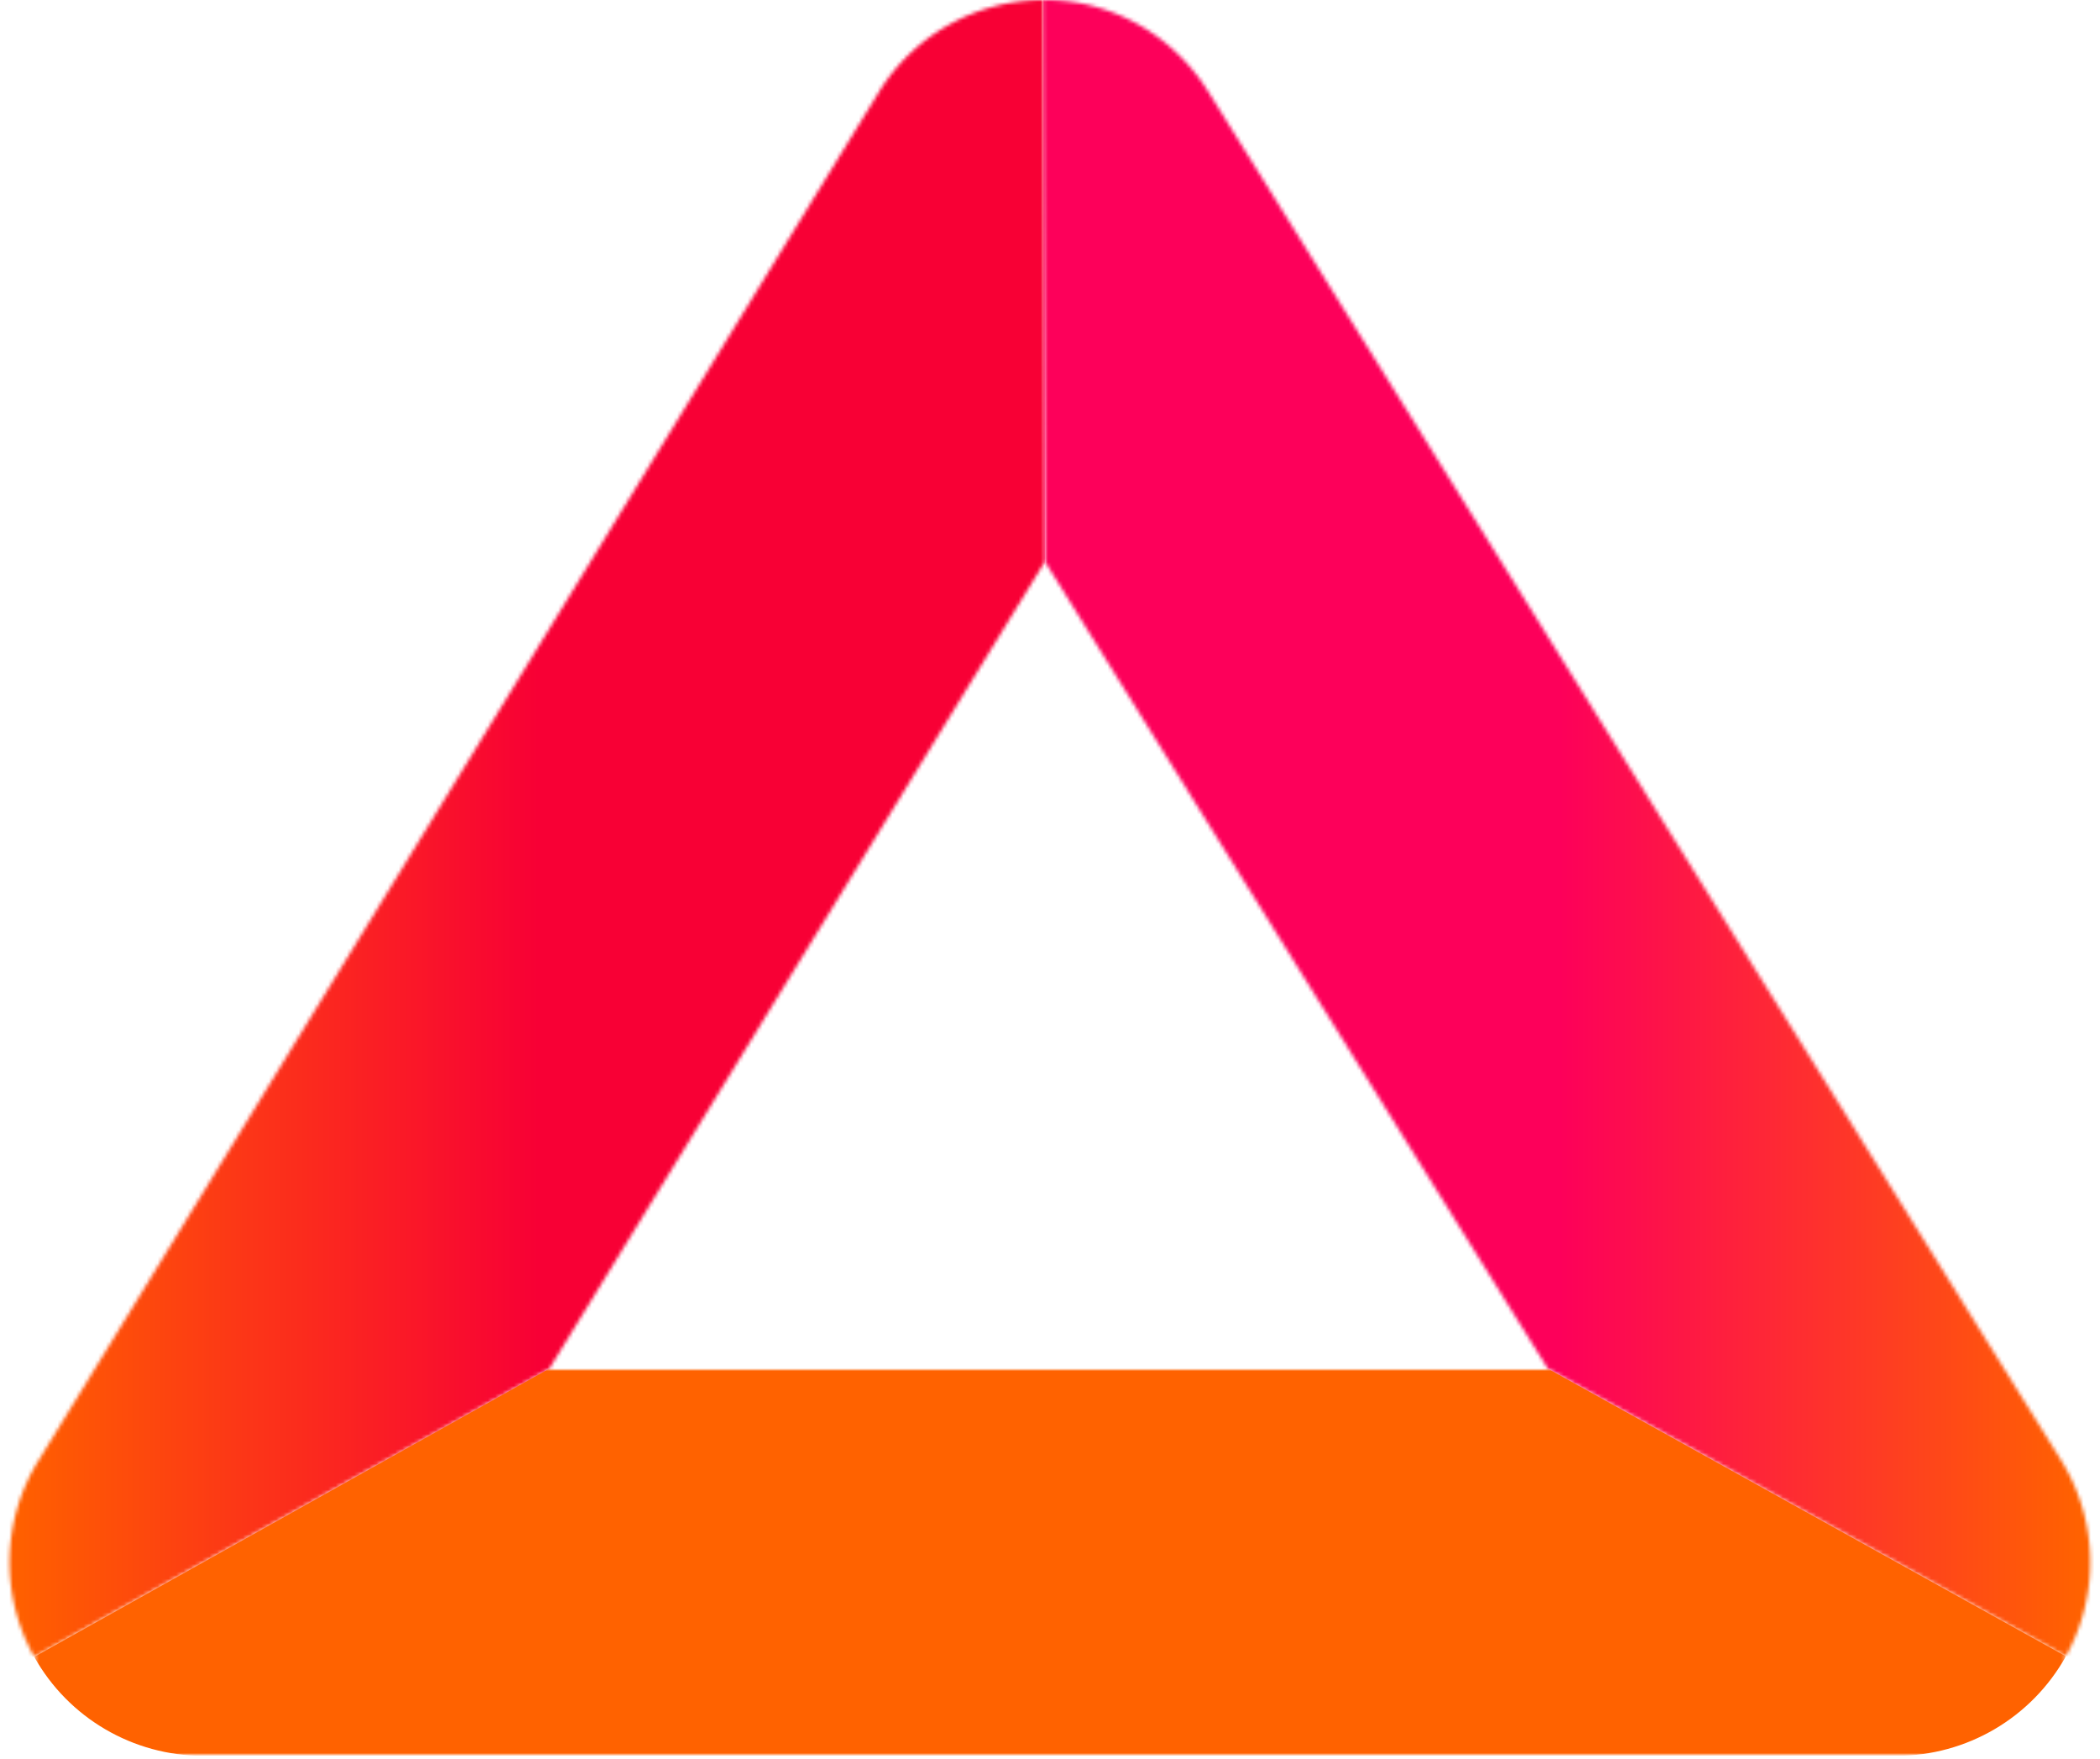 <svg width="566" height="474" fill="none" xmlns="http://www.w3.org/2000/svg"><g clip-path="url(#prefix__clip0_27_154)"><mask id="prefix__a" style="mask-type:luminance" maskUnits="userSpaceOnUse" x="2" y="0" width="280" height="447"><path d="M236.839 24.876L10.301 393.762c-9.884 16.1-10.3 36.296-1.072 52.777l138.812-77.652 133.596-217.536L281.137 0a52.202 52.202 0 00-44.298 24.864" fill="#fff"/></mask><g mask="url(#prefix__a)"><path d="M281.625 0H0v446.539h281.625V0z" fill="url(#prefix__paint0_linear_27_154)"/></g><mask id="prefix__b" style="mask-type:luminance" maskUnits="userSpaceOnUse" x="281" y="0" width="283" height="447"><path d="M281.137 0l.488 151.351 135.561 217.536 139.609 77.497a52.162 52.162 0 00-1.333-52.919L325.589 24.59C316.17 9.48 299.618 0 281.923 0h-.786z" fill="#fff"/></mask><g mask="url(#prefix__b)"><path d="M566 0H281.137v446.396H566V0z" fill="url(#prefix__paint1_linear_27_154)"/></g><mask id="prefix__c" style="mask-type:luminance" maskUnits="userSpaceOnUse" x="9" y="368" width="548" height="106"><path d="M556.807 368.875H9.229v104.35h547.578v-104.35z" fill="#fff"/></mask><g mask="url(#prefix__c)"><mask id="prefix__d" style="mask-type:luminance" maskUnits="userSpaceOnUse" x="9" y="368" width="548" height="106"><path d="M556.807 368.875H9.229v104.35h547.578v-104.35z" fill="#fff"/></mask><g mask="url(#prefix__d)"><path d="M417.185 368.875l139.622 77.533c-9.241 16.54-26.662 26.817-45.656 26.817H54.777c-18.886 0-36.308-10.17-45.548-26.662l138.787-77.688h269.169z" fill="#FF6200"/></g></g></g><defs><linearGradient id="prefix__paint0_linear_27_154" x1="5.708" y1="240.107" x2="284.748" y2="240.107" gradientUnits="userSpaceOnUse"><stop stop-color="#FF5F00"/><stop offset=".5" stop-color="#F80035"/><stop offset="1" stop-color="#F80035"/></linearGradient><linearGradient id="prefix__paint1_linear_27_154" x1="279.053" y1="213.535" x2="561.273" y2="213.535" gradientUnits="userSpaceOnUse"><stop stop-color="#FD005A"/><stop offset=".5" stop-color="#FD005A"/><stop offset="1" stop-color="#FF6200"/></linearGradient><clipPath id="prefix__clip0_27_154"><path fill="#fff" d="M0 0h566v473.225H0z"/></clipPath></defs></svg>